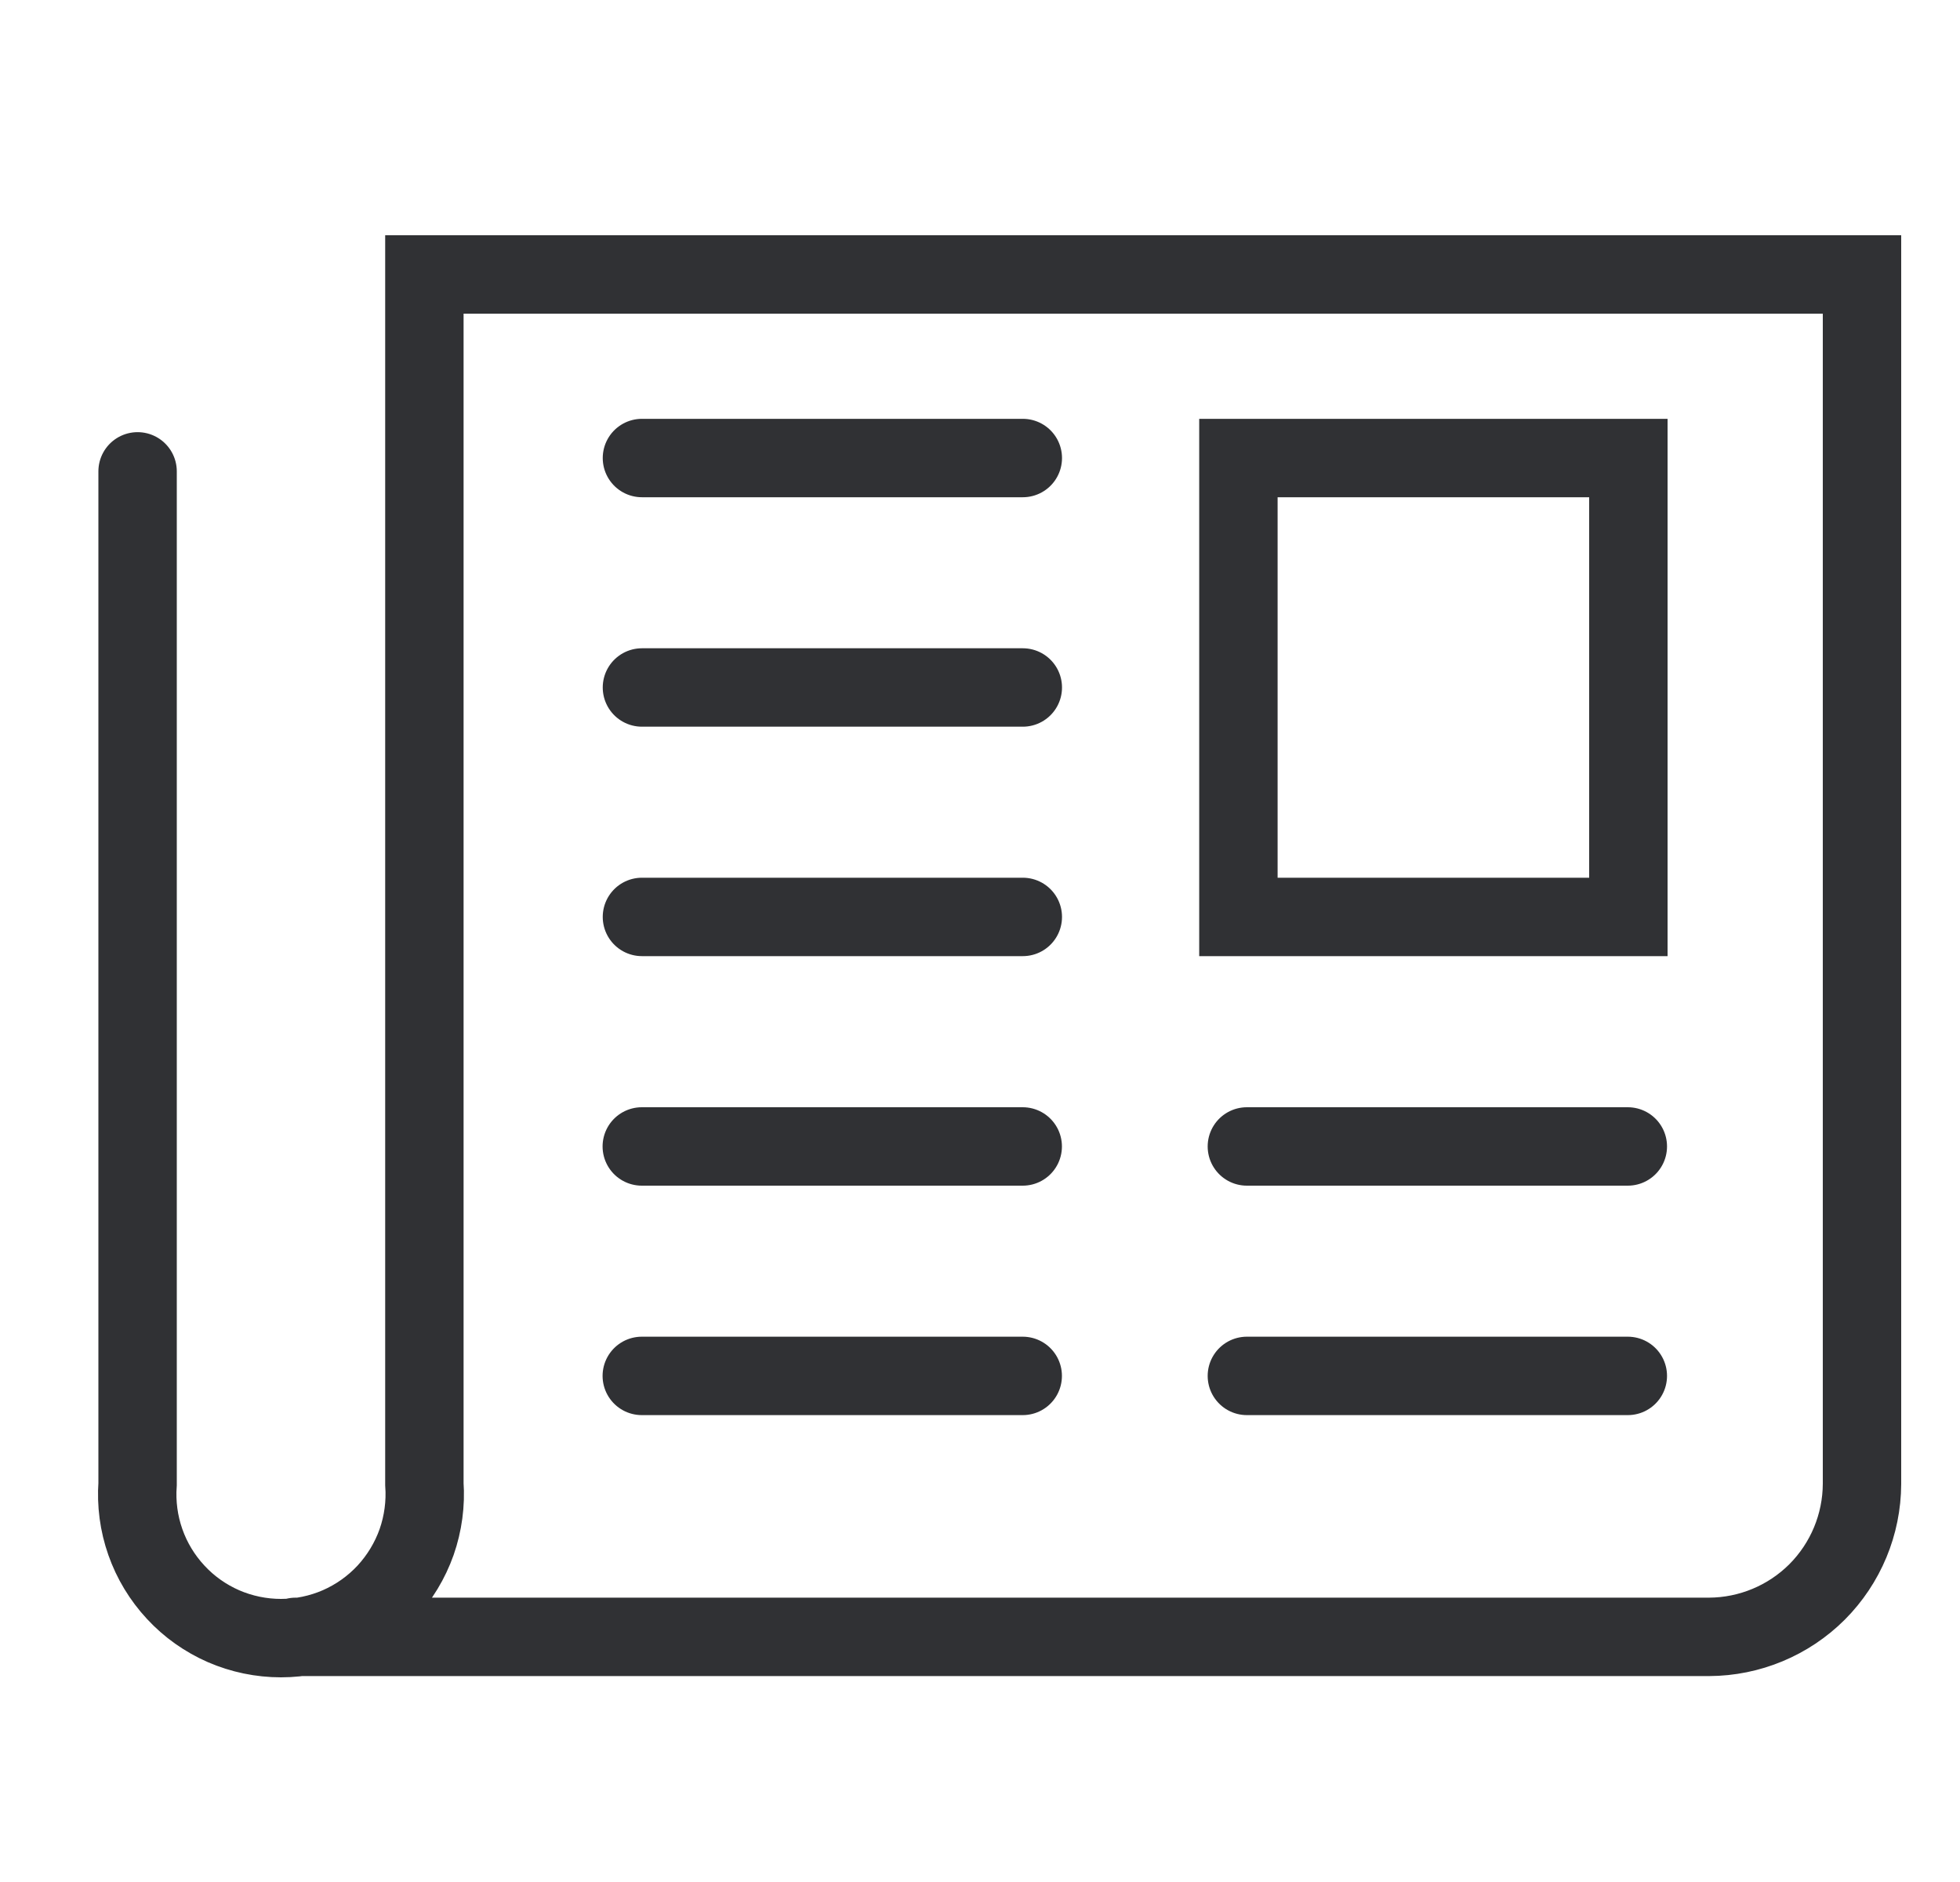 <svg width="25" height="24" viewBox="0 0 25 24" fill="none" xmlns="http://www.w3.org/2000/svg">
  <path d="M8.186 14.62H13.045M8.188 11.693H13.046M8.186 17.546H13.045M3.77 20.874H21.799C22.316 20.872 22.811 20.666 23.177 20.301C23.542 19.935 23.748 19.44 23.75 18.923V3.5H5.413V11.211V18.923C5.431 19.174 5.397 19.427 5.314 19.665C5.23 19.902 5.098 20.12 4.927 20.305C4.755 20.49 4.547 20.637 4.316 20.738C4.085 20.838 3.836 20.89 3.584 20.89C3.332 20.89 3.082 20.838 2.851 20.738C2.62 20.637 2.412 20.49 2.241 20.305C2.069 20.12 1.937 19.902 1.854 19.665C1.77 19.427 1.737 19.174 1.755 18.923V6.011M8.188 8.767H13.046M8.188 5.841H10.617H13.046M15.904 14.62H20.763M15.904 17.546H20.763M15.796 5.841H20.77V11.693H15.796V5.841Z" stroke="#303134" stroke-miterlimit="10" stroke-linecap="round"/>
</svg>
